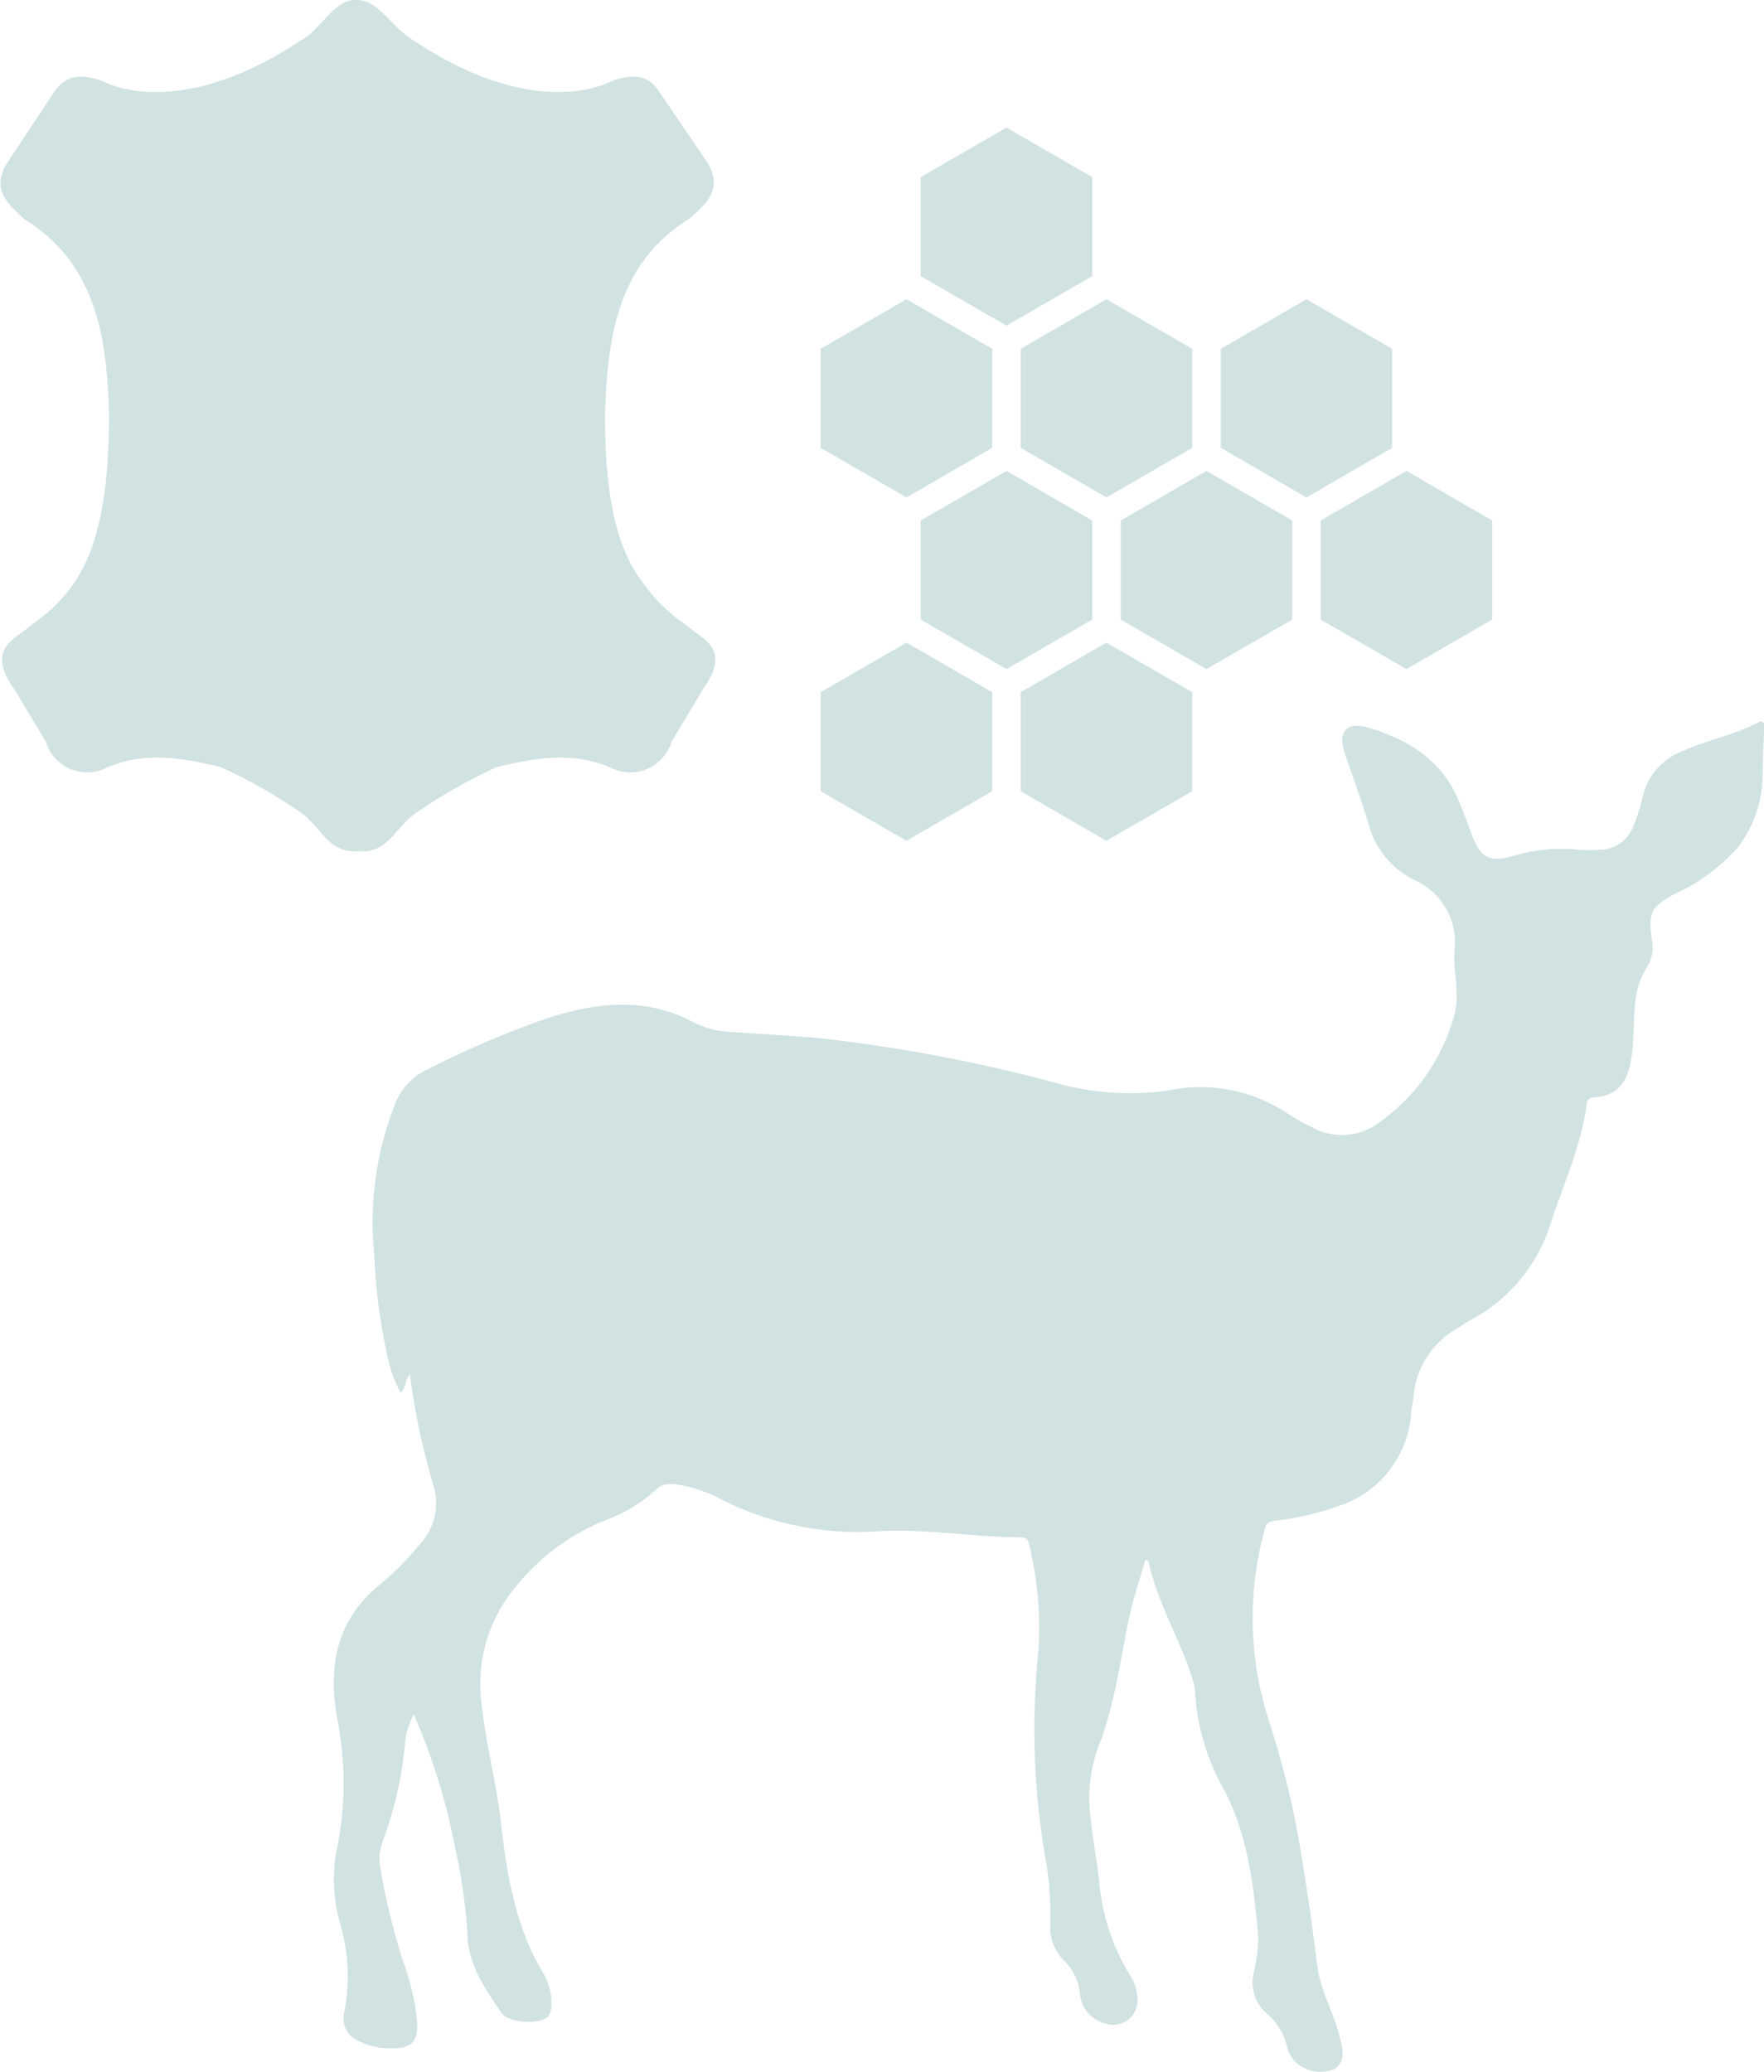 <svg id="Calque_1" data-name="Calque 1" xmlns="http://www.w3.org/2000/svg" viewBox="0 0 119.21 140"><defs><style>.cls-1{fill:#d0e2e1;}</style></defs><polygon class="cls-1" points="68.98 46.77 74.77 43.42 80.57 46.77 80.57 53.46 74.77 56.81 68.98 53.46 68.98 46.77"/><polygon class="cls-1" points="55.46 46.77 61.26 43.42 67.05 46.77 67.05 53.46 61.26 56.81 55.46 53.46 55.46 46.77"/><polygon class="cls-1" points="89.25 35.17 95.05 31.82 100.84 35.17 100.84 41.86 95.05 45.21 89.25 41.86 89.25 35.17"/><polygon class="cls-1" points="75.74 35.17 81.53 31.82 87.33 35.17 87.33 41.86 81.53 45.21 75.74 41.86 75.74 35.17"/><polygon class="cls-1" points="62.22 35.17 68.02 31.82 73.81 35.17 73.81 41.86 68.02 45.21 62.22 41.86 62.22 35.17"/><polygon class="cls-1" points="82.5 23.57 88.29 20.22 94.08 23.57 94.08 30.26 88.29 33.61 82.5 30.26 82.5 23.57"/><polygon class="cls-1" points="68.98 23.57 74.77 20.22 80.57 23.57 80.57 30.26 74.77 33.61 68.98 30.26 68.98 23.57"/><polygon class="cls-1" points="55.46 23.57 61.26 20.22 67.05 23.57 67.05 30.26 61.26 33.61 55.46 30.26 55.46 23.57"/><polygon class="cls-1" points="62.22 11.97 68.02 8.62 73.81 11.97 73.81 18.66 68.02 22 62.22 18.66 62.22 11.97"/><path class="cls-1" d="M78,105.46c.59,2.85,2.16,5.31,3,8.07a3,3,0,0,1,.15.78,15.34,15.34,0,0,0,2.08,6.84c1.52,3.07,1.91,6.41,2.19,9.76a10.82,10.82,0,0,1-.32,2.44,2.78,2.78,0,0,0,.91,2.71,4.26,4.26,0,0,1,1.36,2.22,2.06,2.06,0,0,0,.8,1.23,2.45,2.45,0,0,0,2.43.27c.76-.58.52-1.37.34-2.11-.39-1.63-1.3-3.09-1.52-4.78-.44-3.47-.92-6.94-1.6-10.37a61.51,61.51,0,0,0-1.64-6.13,22.48,22.48,0,0,1-.3-13.12c.11-.39.32-.48.68-.52a18,18,0,0,0,4-.9,7.13,7.13,0,0,0,5.19-6.27c0-.38.11-.76.16-1.14a5.81,5.81,0,0,1,2.93-4.66c.33-.19.63-.44,1-.62a11.15,11.15,0,0,0,5.4-6.69c.87-2.59,2-5.09,2.38-7.84,0-.37.24-.48.58-.5,1.53-.09,2.15-1.06,2.4-2.45s.14-2.58.29-3.87a5.32,5.32,0,0,1,.78-2.41,2.62,2.62,0,0,0,.35-1.94c-.27-1.82,0-2.24,1.59-3.08a12.51,12.51,0,0,0,4.22-3.13,8.11,8.11,0,0,0,1.68-4.92c0-1.06.06-2.11.11-3.17,0-.42-.15-.48-.46-.32-1.63.84-3.45,1.18-5.11,1.93a4.34,4.34,0,0,0-2.67,3.16,12.06,12.06,0,0,1-.59,1.85,2.46,2.46,0,0,1-2.39,1.64,9.7,9.7,0,0,1-1.32,0,11.1,11.1,0,0,0-4.36.4c-1.73.5-2.29.14-2.92-1.57-.28-.75-.55-1.49-.86-2.22-1.17-2.73-3.45-4.09-6.14-4.88-1.38-.4-2,.29-1.56,1.64.55,1.67,1.18,3.32,1.67,5A5.87,5.87,0,0,0,96,59.47a4.62,4.62,0,0,1,2.68,4.82c-.08,1.51.43,3-.08,4.55a13.11,13.11,0,0,1-5.11,7.08,4.15,4.15,0,0,1-4.44.24,12.81,12.81,0,0,1-1.54-.85,10.61,10.61,0,0,0-8.26-1.61,18.56,18.56,0,0,1-7.48-.52,105.75,105.75,0,0,0-16.36-3.07c-1.84-.14-3.69-.25-5.54-.38a6.23,6.23,0,0,1-2.56-.63c-3.23-1.75-6.54-1.38-9.84-.33a64,64,0,0,0-8.27,3.53,4.19,4.19,0,0,0-2.12,2.33,21.79,21.79,0,0,0-1.4,10.13,38.48,38.48,0,0,0,1,7.33,8.51,8.51,0,0,0,.78,2c.41-.31.25-.85.63-1.22a47.72,47.72,0,0,0,1.62,7.6,4.07,4.07,0,0,1-1,3.93,18.62,18.62,0,0,1-2.4,2.46c-3.06,2.39-3.78,5.4-3.15,9.17a22.64,22.64,0,0,1-.06,9.2,10.82,10.82,0,0,0,.32,4.89,12.65,12.65,0,0,1,.22,5.93,1.64,1.64,0,0,0,1.09,1.9,4.51,4.51,0,0,0,2.14.45c1.4,0,1.8-.48,1.7-1.91a16.78,16.78,0,0,0-.95-4,46.13,46.13,0,0,1-1.51-6.16,3.34,3.34,0,0,1,.14-1.91,25,25,0,0,0,1.52-6.77,5.45,5.45,0,0,1,.58-1.82,41.63,41.63,0,0,1,2.79,9A36.81,36.81,0,0,1,32,131c.12,1.9,1.23,3.46,2.28,5,.44.66,2.29.79,3,.36.32-.2.34-.52.37-.85a3.91,3.91,0,0,0-.6-2.27c-1.87-3.15-2.42-6.66-2.82-10.2-.3-2.61-1-5.15-1.27-7.74a10.21,10.21,0,0,1,2.21-8,15,15,0,0,1,6-4.53,10.55,10.55,0,0,0,3.6-2.16c.48-.49,1.23-.34,1.86-.21a9,9,0,0,1,2.48.9,20.37,20.37,0,0,0,10.78,2.15c3.19-.15,6.33.41,9.51.43.47,0,.49.3.57.62a23.38,23.38,0,0,1,.52,7.87A50.84,50.84,0,0,0,71.12,126a23.77,23.77,0,0,1,.25,4,3.19,3.19,0,0,0,1,2.55,3.48,3.48,0,0,1,1,2.13,2.25,2.25,0,0,0,1.59,2,1.66,1.66,0,0,0,2.27-1.89,2.67,2.67,0,0,0-.43-1.24,14.63,14.63,0,0,1-2.13-6.47c-.16-1.37-.42-2.73-.56-4.11a10.2,10.2,0,0,1,.48-4.87c1.14-2.86,1.49-5.91,2.13-8.9.28-1.29.71-2.54,1.08-3.81Z" transform="translate(-0.39 0)"/><path class="cls-1" d="M24.4,0c-1.24,0-2.1,1.5-3.15,2.38C13.4,7.8,8.47,6.1,7.23,5.44,6.05,5.08,4.91,4.89,4,6.29L1,10.82c-1.32,1.89-.12,2.94,1.06,4,4.83,3,5.57,8,5.7,13.23,0,5.86-.89,9.17-2.36,11.34a10.8,10.8,0,0,1-2.92,2.85c-1.06,1-3.13,1.53-1.08,4.4l2.08,3.46a2.92,2.92,0,0,0,4,1.83c2.56-1.19,5.2-.74,7.85-.09a35.21,35.21,0,0,1,5.3,3c1.5,1,1.9,2.86,4,2.67,2,.19,2.46-1.67,4-2.67a35.6,35.6,0,0,1,5.3-3c2.65-.65,5.29-1.1,7.85.09a2.92,2.92,0,0,0,4-1.83l2.07-3.46c2.05-2.87,0-3.4-1.07-4.4a11,11,0,0,1-2.93-2.85C42.18,37.21,41.26,33.9,41.28,28c.15-5.28.88-10.26,5.71-13.23,1.19-1.05,2.38-2.1,1.06-4L45,6.29c-.87-1.4-2-1.21-3.19-.85-1.24.66-6.17,2.36-14-3.06C26.69,1.47,25.8,0,24.51,0Z" transform="translate(-0.39 0)"/></svg>